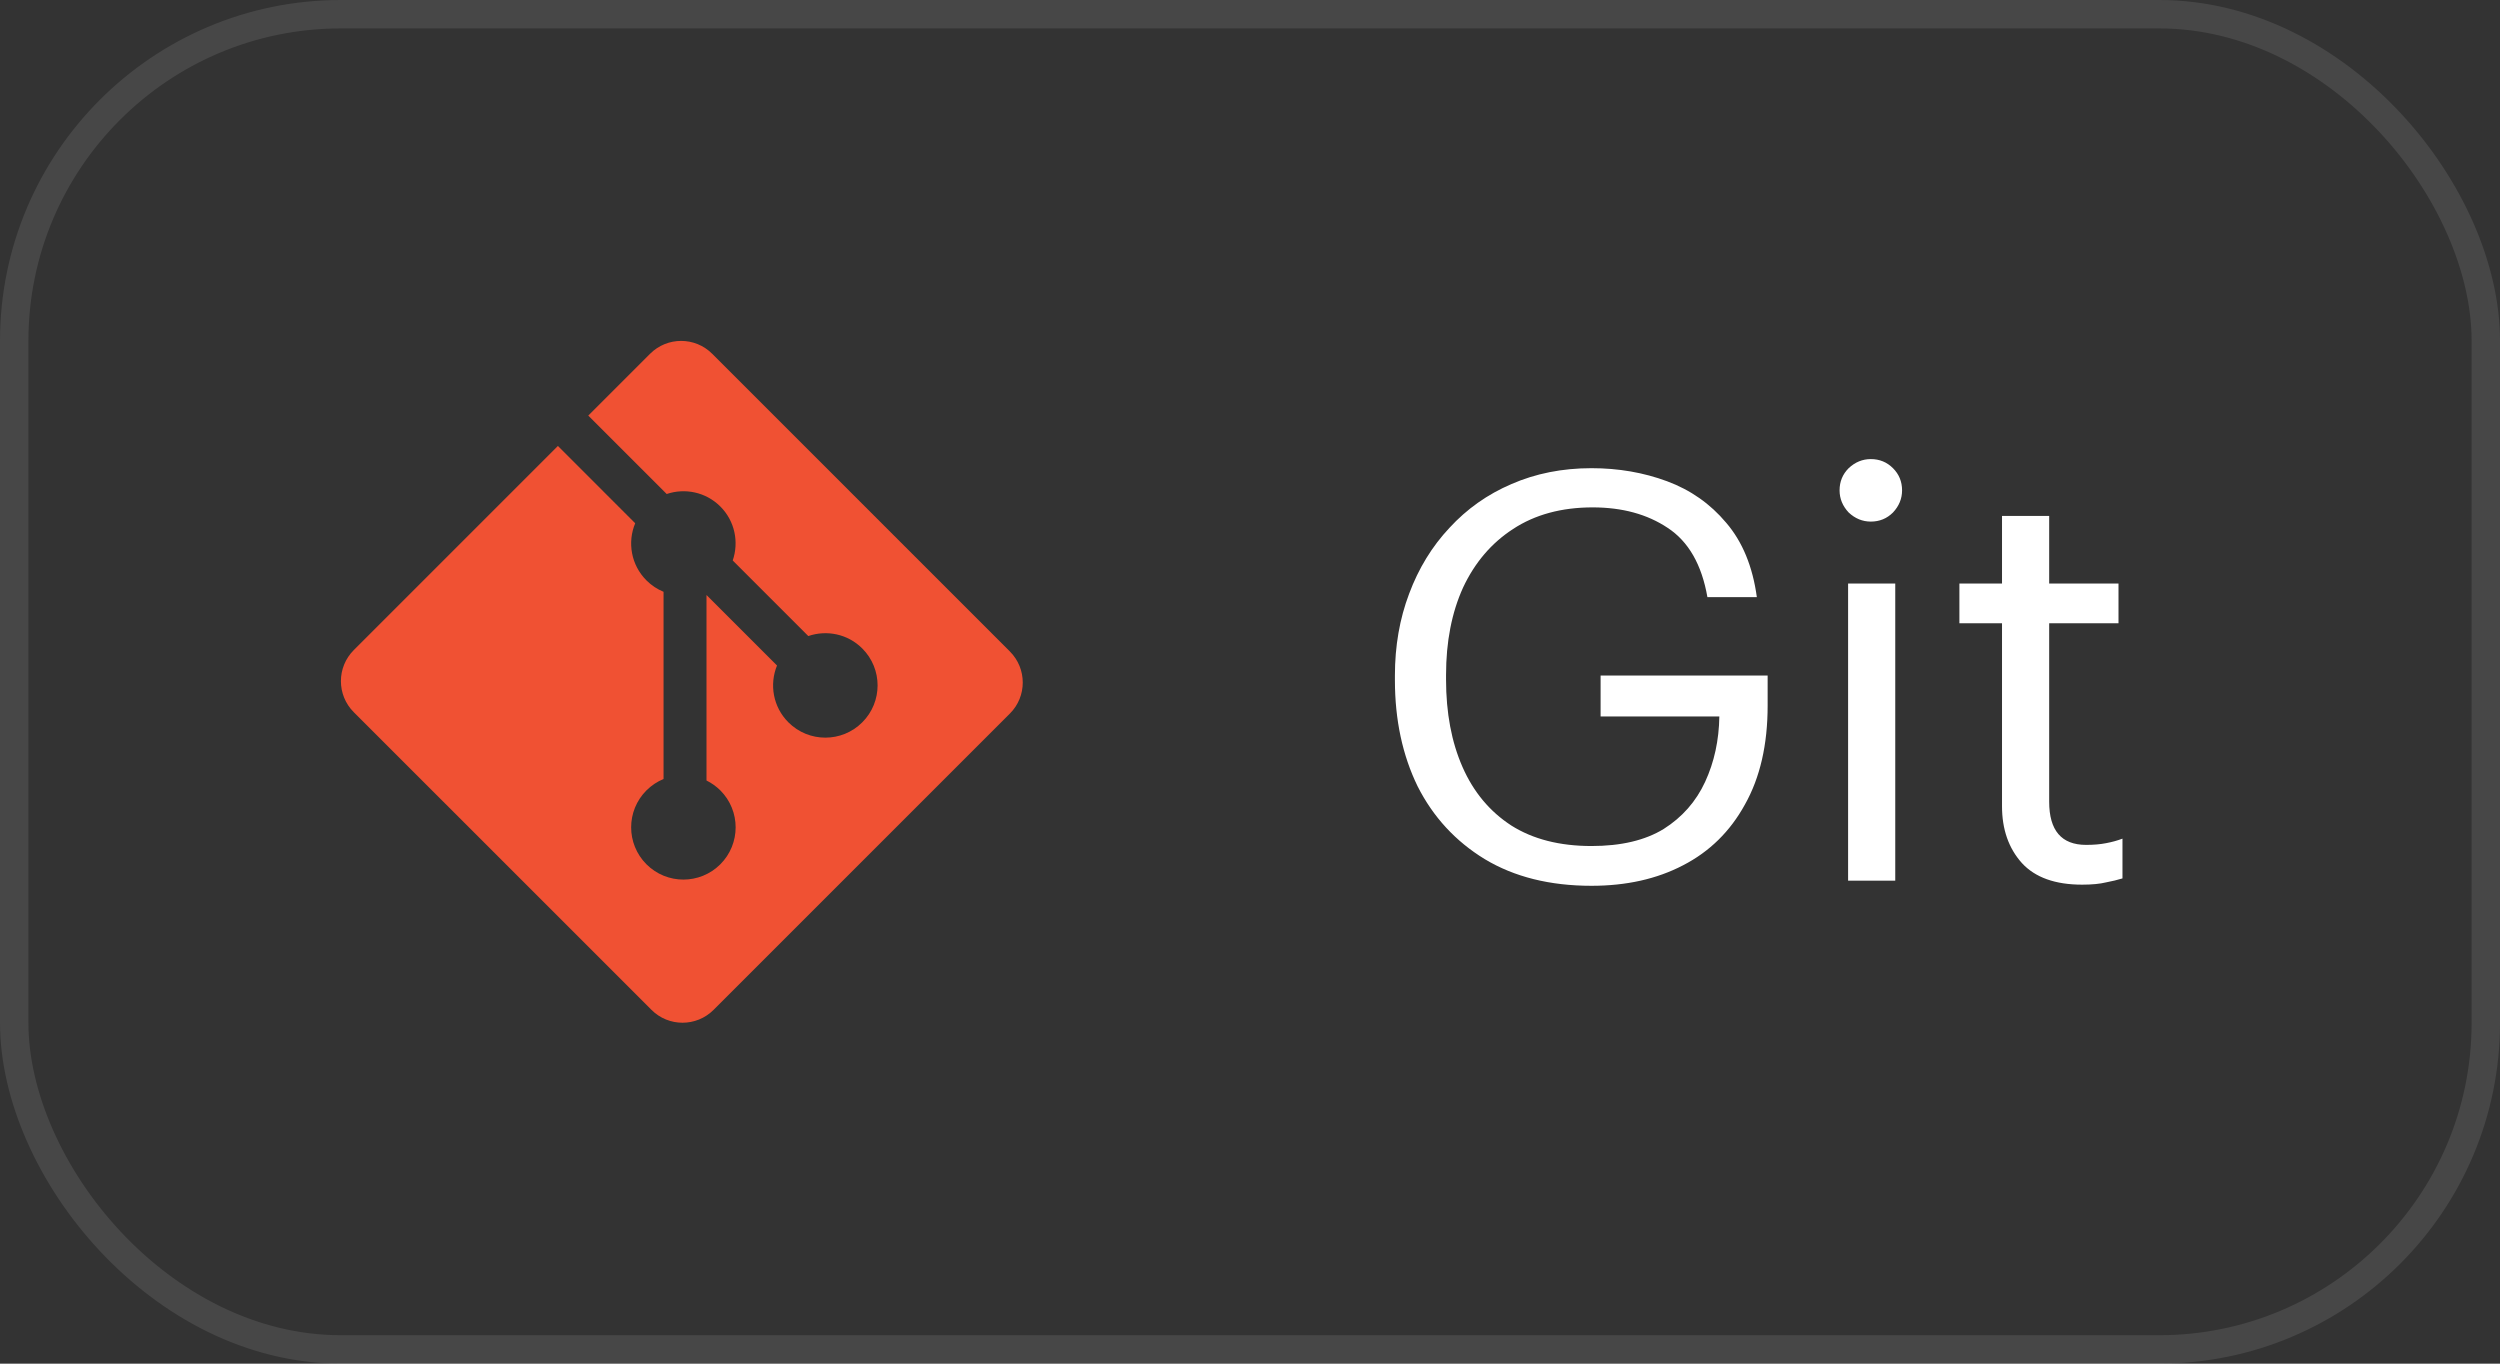 <svg width="88" height="48" viewBox="0 0 88 48" fill="none" xmlns="http://www.w3.org/2000/svg">
<rect x="0" y="0" width="88" height="48" fill="#333333" stroke="none"/>
<rect x="0.5" y="0.5" width="87.001" height="47" rx="11.5" stroke="white" stroke-opacity="0.1"/>
<path d="M35.548 22.931L25.069 12.453C24.466 11.849 23.487 11.849 22.883 12.453L20.707 14.629L23.468 17.389C24.109 17.172 24.845 17.318 25.356 17.829C25.87 18.343 26.014 19.085 25.792 19.729L28.452 22.389C29.096 22.168 29.838 22.311 30.352 22.826C31.071 23.544 31.071 24.708 30.352 25.426C29.634 26.145 28.47 26.145 27.751 25.426C27.211 24.886 27.077 24.092 27.351 23.426L24.869 20.945L24.869 27.474C25.044 27.561 25.21 27.677 25.356 27.822C26.074 28.54 26.074 29.704 25.356 30.423C24.637 31.141 23.473 31.141 22.755 30.423C22.037 29.704 22.037 28.54 22.755 27.822C22.933 27.645 23.138 27.511 23.357 27.421V20.831C23.138 20.742 22.933 20.608 22.755 20.43C22.211 19.886 22.08 19.087 22.359 18.419L19.638 15.698L12.453 22.883C11.849 23.487 11.849 24.465 12.453 25.069L22.932 35.547C23.535 36.151 24.514 36.151 25.118 35.547L35.548 25.118C36.152 24.515 36.152 23.536 35.548 22.932" fill="#F05133"/>
<path d="M56.021 31.18C54.554 31.18 53.301 30.867 52.261 30.24C51.234 29.613 50.448 28.76 49.901 27.68C49.368 26.587 49.101 25.34 49.101 23.94V23.78C49.101 22.74 49.268 21.78 49.601 20.9C49.934 20.007 50.408 19.233 51.021 18.58C51.634 17.913 52.361 17.4 53.201 17.04C54.054 16.667 54.994 16.48 56.021 16.48C56.968 16.48 57.854 16.633 58.681 16.94C59.508 17.247 60.201 17.733 60.761 18.4C61.334 19.067 61.694 19.94 61.841 21.02H60.101C59.901 19.873 59.434 19.06 58.701 18.58C57.981 18.1 57.101 17.86 56.061 17.86C54.968 17.86 54.034 18.113 53.261 18.62C52.501 19.113 51.914 19.8 51.501 20.68C51.101 21.56 50.901 22.587 50.901 23.76V23.92C50.901 25.093 51.094 26.12 51.481 27C51.868 27.88 52.441 28.567 53.201 29.06C53.961 29.54 54.901 29.78 56.021 29.78C57.061 29.78 57.908 29.58 58.561 29.18C59.214 28.767 59.701 28.213 60.021 27.52C60.341 26.827 60.508 26.06 60.521 25.22H56.341V23.78H62.221V24.84C62.221 26.213 61.954 27.373 61.421 28.32C60.901 29.267 60.174 29.98 59.241 30.46C58.321 30.94 57.248 31.18 56.021 31.18ZM65.853 18.36C65.56 18.36 65.3 18.253 65.073 18.04C64.86 17.813 64.753 17.553 64.753 17.26C64.753 16.953 64.86 16.693 65.073 16.48C65.3 16.267 65.56 16.16 65.853 16.16C66.16 16.16 66.42 16.267 66.633 16.48C66.846 16.693 66.953 16.953 66.953 17.26C66.953 17.553 66.846 17.813 66.633 18.04C66.42 18.253 66.16 18.36 65.853 18.36ZM65.053 31V20.54H66.713V31H65.053ZM73.291 31.14C72.344 31.14 71.637 30.887 71.171 30.38C70.704 29.86 70.471 29.193 70.471 28.38V21.94H68.971V20.54H70.471V18.16H72.131V20.54H74.571V21.94H72.131V28.22C72.131 29.233 72.564 29.74 73.431 29.74C73.697 29.74 73.931 29.72 74.131 29.68C74.344 29.64 74.537 29.587 74.711 29.52V30.92C74.537 30.973 74.344 31.02 74.131 31.06C73.917 31.113 73.637 31.14 73.291 31.14Z" fill="white"/>
</svg>
